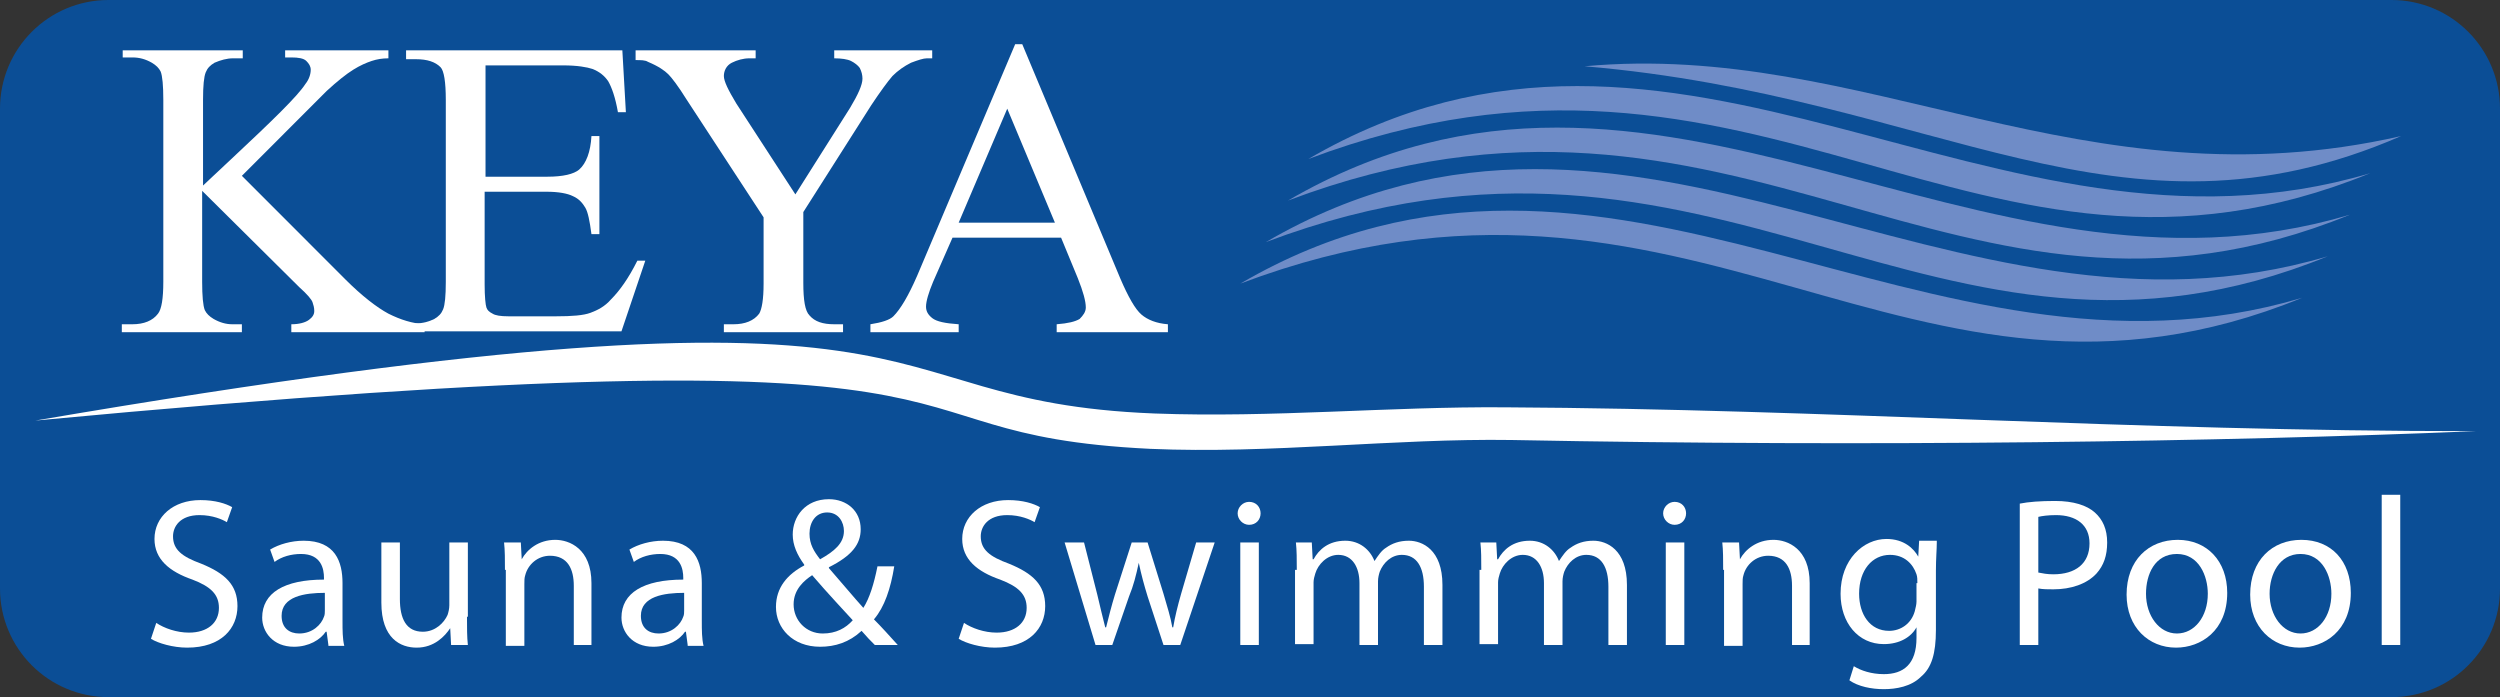 <svg width="416" height="116" viewBox="0 0 416 116" fill="none" xmlns="http://www.w3.org/2000/svg">
<rect x="0" y="0" width="416" height="116" fill="#333333" stroke="none"/>
<path fill-rule="evenodd" clip-rule="evenodd" d="M18.068 0H397.932C407.921 0 416 8.086 416 18.084V97.916C416 107.914 407.921 116 397.932 116H18.068C8.079 116 0 107.914 0 97.916V18.084C0 8.086 8.079 0 18.068 0Z" fill="#0B4E96"/>
<path fill-rule="evenodd" clip-rule="evenodd" d="M206.384 47.194C281.593 18.819 317.582 76.304 383.096 49.546C320.52 68.218 267.932 11.321 206.384 47.194Z" fill="#6F8CC7"/>
<path fill-rule="evenodd" clip-rule="evenodd" d="M210.644 40.284C285.853 11.909 321.842 69.394 387.356 42.636C324.633 61.308 272.192 4.411 210.644 40.284Z" fill="#6F8CC7"/>
<path fill-rule="evenodd" clip-rule="evenodd" d="M214.316 33.374C289.525 4.999 325.514 62.484 391.028 35.726C328.452 54.398 275.864 -2.5 214.316 33.374Z" fill="#6F8CC7"/>
<path fill-rule="evenodd" clip-rule="evenodd" d="M217.695 26.464C292.904 -1.911 328.893 55.574 394.407 28.816C331.684 47.488 279.243 -9.409 217.695 26.464Z" fill="#6F8CC7"/>
<path fill-rule="evenodd" clip-rule="evenodd" d="M263.672 11.027C322.576 16.026 352.542 43.077 399.548 22.641C346.667 34.697 310.237 6.763 263.672 11.027Z" fill="#6F8CC7"/>
<path d="M40.249 29.257L57.435 46.459C60.226 49.252 62.723 51.164 64.633 52.193C66.689 53.222 68.599 53.81 70.655 53.957V55.28H48.475V53.957C49.797 53.957 50.825 53.663 51.413 53.222C52 52.781 52.294 52.34 52.294 51.752C52.294 51.164 52.147 50.723 52 50.282C51.853 49.84 51.119 48.958 49.797 47.782L33.639 31.757V46.9C33.639 49.252 33.785 50.87 34.079 51.605C34.373 52.193 34.814 52.634 35.548 53.075C36.576 53.663 37.605 53.957 38.633 53.957H40.249V55.28H20.271V53.957H22.034C23.944 53.957 25.413 53.369 26.294 52.193C26.881 51.458 27.175 49.693 27.175 46.9V16.614C27.175 14.261 27.028 12.644 26.735 11.909C26.441 11.321 26 10.88 25.266 10.439C24.237 9.851 23.209 9.557 22.034 9.557H20.418V8.38H40.395V9.704H38.78C37.752 9.704 36.723 9.998 35.695 10.439C34.961 10.88 34.52 11.321 34.226 12.056C33.932 12.791 33.785 14.261 33.785 16.614V30.875C34.226 30.434 35.842 28.963 38.486 26.464C45.243 20.142 49.503 16.026 50.825 13.967C51.413 13.232 51.706 12.35 51.706 11.615C51.706 11.027 51.413 10.586 50.972 10.145C50.531 9.704 49.65 9.557 48.475 9.557H47.446V8.38H64.633V9.704C63.605 9.704 62.723 9.851 61.842 10.145C60.961 10.439 59.932 10.88 58.757 11.615C57.582 12.35 56.113 13.526 54.35 15.143C53.91 15.584 51.559 17.937 47.3 22.2L40.249 29.257Z" fill="white"/>
<path d="M80.791 10.88V29.404H91.073C93.718 29.404 95.48 28.963 96.362 28.228C97.537 27.199 98.271 25.288 98.418 22.642H99.74V38.961H98.418C98.124 36.755 97.831 35.285 97.39 34.55C96.949 33.815 96.362 33.08 95.333 32.639C94.452 32.198 92.983 31.904 90.927 31.904H80.644V47.341C80.644 49.399 80.791 50.723 80.938 51.164C81.085 51.605 81.379 51.899 81.966 52.193C82.407 52.487 83.288 52.634 84.61 52.634H92.542C95.186 52.634 97.096 52.487 98.271 52.046C99.446 51.605 100.622 51.017 101.65 49.84C103.119 48.37 104.588 46.312 106.057 43.371H107.379L103.412 55.133H67.571V53.81H69.186C70.362 53.81 71.39 53.516 72.271 53.075C73.006 52.634 73.446 52.193 73.74 51.458C74.034 50.723 74.181 49.252 74.181 46.9V16.614C74.181 13.673 73.887 11.762 73.299 11.174C72.418 10.292 71.096 9.851 69.186 9.851H67.571V8.38H103.559L104.147 18.672H102.825C102.384 16.172 101.797 14.555 101.209 13.526C100.622 12.644 99.74 11.909 98.565 11.468C97.684 11.174 96.068 10.88 93.718 10.88H80.791Z" fill="white"/>
<path d="M138.814 8.38H155.119V9.704H154.237C153.65 9.704 152.768 9.998 151.593 10.439C150.418 11.027 149.39 11.762 148.508 12.644C147.627 13.673 146.452 15.29 144.983 17.496L133.672 35.285V47.047C133.672 49.987 133.966 51.752 134.701 52.487C135.582 53.516 136.904 53.957 138.814 53.957H140.282V55.28H120.452V53.957H122.068C123.977 53.957 125.446 53.369 126.328 52.193C126.768 51.458 127.062 49.84 127.062 47.194V36.167L114.282 16.614C112.814 14.261 111.785 12.938 111.198 12.35C110.61 11.762 109.582 11.027 107.819 10.292C107.379 9.998 106.644 9.998 105.763 9.998V8.38H125.74V9.704H124.712C123.684 9.704 122.655 9.998 121.774 10.439C120.893 10.88 120.452 11.762 120.452 12.644C120.452 13.526 121.186 14.996 122.508 17.202L132.35 32.345L141.458 17.937C142.78 15.731 143.514 14.114 143.514 13.085C143.514 12.497 143.367 11.909 143.073 11.321C142.78 10.88 142.192 10.439 141.605 10.145C141.017 9.851 139.989 9.704 138.814 9.704V8.38Z" fill="white"/>
<path d="M176.565 39.549H158.497L155.266 46.9C154.531 48.664 154.09 50.134 154.09 51.017C154.09 51.752 154.384 52.34 155.119 52.928C155.853 53.516 157.322 53.81 159.525 53.957V55.28H144.836V53.957C146.746 53.663 148.068 53.222 148.655 52.634C149.831 51.458 151.153 49.252 152.621 45.871L168.927 7.351H170.102L186.407 46.312C187.729 49.399 188.904 51.458 189.932 52.34C190.96 53.222 192.429 53.81 194.339 53.957V55.28H175.831V53.957C177.74 53.81 178.915 53.516 179.65 53.075C180.237 52.487 180.678 51.899 180.678 51.163C180.678 50.134 180.237 48.517 179.356 46.312L176.565 39.549ZM175.537 37.049L167.605 18.084L159.525 37.049H175.537Z" fill="white"/>
<path fill-rule="evenodd" clip-rule="evenodd" d="M411.887 71.746C369.729 73.511 311.853 74.393 251.48 73.216C232.09 72.922 211.379 75.569 191.401 74.687C139.989 72.187 179.356 53.663 5.876 69.982C165.842 42.636 139.842 66.748 192.136 68.806C211.672 69.541 231.209 67.63 250.452 67.777C304.508 68.071 353.864 71.746 411.887 71.746Z" fill="white"/>
<path d="M26 103.65C27.322 104.532 29.378 105.268 31.435 105.268C34.52 105.268 36.429 103.65 36.429 101.151C36.429 98.946 35.107 97.623 32.023 96.446C28.203 95.123 25.706 93.065 25.706 89.683C25.706 86.008 28.791 83.214 33.345 83.214C35.842 83.214 37.605 83.802 38.633 84.391L37.751 86.89C37.017 86.449 35.401 85.714 33.198 85.714C29.966 85.714 28.791 87.625 28.791 89.242C28.791 91.448 30.26 92.624 33.492 93.8C37.458 95.417 39.514 97.328 39.514 100.857C39.514 104.532 36.87 107.767 31.141 107.767C28.791 107.767 26.294 107.032 25.119 106.297L26 103.65Z" fill="white"/>
<path d="M54.644 107.326L54.35 105.12H54.203C53.322 106.443 51.412 107.62 48.915 107.62C45.39 107.62 43.627 105.12 43.627 102.768C43.627 98.651 47.299 96.446 53.91 96.446V96.152C53.91 94.682 53.469 92.182 50.09 92.182C48.474 92.182 46.859 92.623 45.684 93.506L44.949 91.447C46.418 90.565 48.474 89.977 50.531 89.977C55.819 89.977 56.994 93.506 56.994 97.034V103.356C56.994 104.826 56.994 106.296 57.288 107.473H54.644V107.326ZM54.056 98.651C50.678 98.651 46.859 99.239 46.859 102.474C46.859 104.532 48.181 105.414 49.797 105.414C52 105.414 53.469 103.944 53.91 102.621C54.056 102.327 54.056 101.886 54.056 101.592V98.651Z" fill="white"/>
<path d="M77.706 102.621C77.706 104.385 77.706 106.002 77.853 107.325H75.062L74.915 104.532C74.034 105.855 72.271 107.767 69.333 107.767C66.689 107.767 63.458 106.296 63.458 100.268V90.271H66.542V99.68C66.542 102.915 67.571 105.12 70.362 105.12C72.418 105.12 73.887 103.65 74.475 102.327C74.621 101.886 74.768 101.298 74.768 100.71V90.271H77.853V102.621H77.706Z" fill="white"/>
<path d="M84.023 94.829C84.023 93.065 84.023 91.594 83.876 90.271H86.667L86.814 93.065C87.695 91.447 89.605 89.83 92.395 89.83C94.746 89.83 98.418 91.3 98.418 97.034V107.326H95.48V97.475C95.48 94.682 94.452 92.477 91.514 92.477C89.458 92.477 87.842 93.947 87.401 95.711C87.254 96.152 87.254 96.593 87.254 97.181V107.473H84.169V94.829H84.023Z" fill="white"/>
<path d="M114.429 107.326L114.136 105.12H113.989C113.107 106.443 111.198 107.62 108.701 107.62C105.175 107.62 103.412 105.12 103.412 102.768C103.412 98.651 107.085 96.446 113.695 96.446V96.152C113.695 94.682 113.254 92.182 109.876 92.182C108.26 92.182 106.644 92.623 105.469 93.506L104.735 91.447C106.203 90.565 108.26 89.977 110.316 89.977C115.605 89.977 116.78 93.506 116.78 97.034V103.356C116.78 104.826 116.78 106.296 117.073 107.473H114.429V107.326ZM113.842 98.651C110.463 98.651 106.644 99.239 106.644 102.474C106.644 104.532 107.966 105.414 109.582 105.414C111.785 105.414 113.254 103.944 113.695 102.621C113.842 102.327 113.842 101.886 113.842 101.592V98.651Z" fill="white"/>
<path d="M145.571 107.326C144.836 106.591 144.249 106.003 143.367 104.974C141.311 106.885 138.96 107.62 136.463 107.62C131.91 107.62 129.119 104.533 129.119 101.004C129.119 97.769 131.028 95.564 133.819 94.094V93.947C132.644 92.33 131.91 90.713 131.91 88.948C131.91 86.008 133.966 83.067 137.932 83.067C140.87 83.067 143.22 84.979 143.22 88.066C143.22 90.566 141.751 92.477 137.932 94.388V94.535C139.989 96.887 142.192 99.534 143.661 101.151C144.689 99.534 145.424 97.181 146.011 94.241H148.802C148.215 97.917 147.186 101.004 145.424 103.062C146.746 104.386 147.921 105.709 149.39 107.326H145.571ZM141.898 103.209C140.429 101.592 137.785 98.799 135.141 95.711C133.819 96.593 132.057 98.064 132.057 100.563C132.057 103.209 134.113 105.415 136.904 105.415C139.107 105.415 140.723 104.533 141.898 103.209ZM134.701 88.801C134.701 90.566 135.435 91.742 136.463 93.065C138.814 91.742 140.429 90.418 140.429 88.36C140.429 86.89 139.548 85.273 137.638 85.273C135.729 85.273 134.701 86.89 134.701 88.801Z" fill="white"/>
<path d="M160.407 103.65C161.729 104.532 163.785 105.268 165.842 105.268C168.927 105.268 170.836 103.65 170.836 101.151C170.836 98.946 169.514 97.623 166.429 96.446C162.61 95.123 160.113 93.065 160.113 89.683C160.113 86.008 163.198 83.214 167.751 83.214C170.249 83.214 172.011 83.802 173.04 84.391L172.158 86.89C171.424 86.449 169.808 85.714 167.604 85.714C164.373 85.714 163.198 87.625 163.198 89.242C163.198 91.448 164.667 92.624 167.898 93.8C171.864 95.417 173.921 97.328 173.921 100.857C173.921 104.532 171.277 107.767 165.548 107.767C163.198 107.767 160.701 107.032 159.525 106.297L160.407 103.65Z" fill="white"/>
<path d="M180.384 90.271L182.588 98.945C183.028 100.857 183.469 102.621 183.91 104.385H184.057C184.497 102.621 184.938 100.857 185.525 98.945L188.316 90.271H190.96L193.605 98.798C194.192 100.857 194.78 102.621 195.073 104.385H195.22C195.514 102.621 195.955 100.857 196.542 98.798L199.04 90.271H202.124L196.396 107.325H193.605L190.96 99.239C190.373 97.328 189.932 95.711 189.492 93.653C189.051 95.711 188.61 97.475 187.876 99.239L185.085 107.325H182.294L177.153 90.271H180.384Z" fill="white"/>
<path d="M209.763 85.42C209.763 86.449 209.028 87.331 207.853 87.331C206.825 87.331 205.943 86.449 205.943 85.42C205.943 84.39 206.825 83.508 207.853 83.508C209.028 83.508 209.763 84.39 209.763 85.42ZM206.384 107.326V90.271H209.469V107.326H206.384Z" fill="white"/>
<path d="M215.785 94.829C215.785 93.064 215.785 91.594 215.638 90.271H218.283L218.429 93.064H218.576C219.458 91.447 221.073 89.977 223.864 89.977C226.215 89.977 227.977 91.447 228.712 93.359C229.299 92.476 229.887 91.594 230.622 91.153C231.65 90.418 232.825 89.977 234.441 89.977C236.644 89.977 240.023 91.447 240.023 97.328V107.326H236.938V97.622C236.938 94.388 235.763 92.329 233.266 92.329C231.503 92.329 230.181 93.653 229.593 95.123C229.446 95.564 229.299 96.152 229.299 96.74V107.326H226.215V97.034C226.215 94.388 225.04 92.329 222.689 92.329C220.78 92.329 219.311 93.947 218.87 95.417C218.723 95.858 218.576 96.446 218.576 96.887V107.179H215.492V94.829H215.785Z" fill="white"/>
<path d="M246.486 94.829C246.486 93.064 246.486 91.594 246.339 90.271H248.983L249.13 93.064H249.277C250.158 91.447 251.774 89.977 254.565 89.977C256.915 89.977 258.678 91.447 259.412 93.359C260 92.476 260.588 91.594 261.322 91.153C262.35 90.418 263.525 89.977 265.141 89.977C267.345 89.977 270.723 91.447 270.723 97.328V107.326H267.638V97.622C267.638 94.388 266.463 92.329 263.966 92.329C262.203 92.329 260.881 93.653 260.294 95.123C260.147 95.564 260 96.152 260 96.74V107.326H256.915V97.034C256.915 94.388 255.74 92.329 253.39 92.329C251.48 92.329 250.011 93.947 249.571 95.417C249.424 95.858 249.277 96.446 249.277 96.887V107.179H246.192V94.829H246.486Z" fill="white"/>
<path d="M280.565 85.42C280.565 86.449 279.83 87.331 278.655 87.331C277.627 87.331 276.746 86.449 276.746 85.42C276.746 84.39 277.627 83.508 278.655 83.508C279.83 83.508 280.565 84.39 280.565 85.42ZM277.186 107.326V90.271H280.271V107.326H277.186Z" fill="white"/>
<path d="M286.734 94.829C286.734 93.065 286.734 91.594 286.588 90.271H289.378L289.525 93.065C290.407 91.447 292.316 89.83 295.107 89.83C297.458 89.83 301.13 91.3 301.13 97.034V107.326H298.192V97.475C298.192 94.682 297.164 92.477 294.226 92.477C292.169 92.477 290.554 93.947 290.113 95.711C289.966 96.152 289.966 96.593 289.966 97.181V107.473H286.881V94.829H286.734Z" fill="white"/>
<path d="M322.283 90.271C322.283 91.447 322.136 92.918 322.136 94.976V104.826C322.136 108.796 321.401 111.148 319.638 112.618C318.023 114.236 315.525 114.677 313.469 114.677C311.412 114.677 309.209 114.236 307.74 113.207L308.475 110.854C309.65 111.589 311.412 112.177 313.469 112.177C316.701 112.177 318.904 110.56 318.904 106.15V104.385C318.023 106.002 316.113 107.179 313.469 107.179C309.209 107.179 306.271 103.65 306.271 98.798C306.271 93.065 310.09 89.683 313.91 89.683C316.848 89.683 318.463 91.3 319.198 92.624L319.345 89.977H322.283V90.271ZM319.051 97.034C319.051 96.446 319.051 96.005 318.904 95.564C318.316 93.8 316.848 92.329 314.497 92.329C311.559 92.329 309.356 94.829 309.356 98.798C309.356 102.18 311.119 104.973 314.35 104.973C316.26 104.973 318.023 103.797 318.61 101.739C318.757 101.151 318.904 100.563 318.904 100.122V97.034H319.051Z" fill="white"/>
<path d="M336.09 83.802C337.559 83.508 339.469 83.361 341.966 83.361C345.051 83.361 347.254 84.096 348.576 85.273C349.898 86.449 350.633 88.066 350.633 90.271C350.633 92.477 350.045 94.094 348.87 95.417C347.254 97.181 344.61 98.064 341.672 98.064C340.791 98.064 339.91 98.064 339.175 97.916V107.326H336.09V83.802ZM339.175 95.27C339.91 95.417 340.644 95.564 341.672 95.564C345.345 95.564 347.695 93.8 347.695 90.418C347.695 87.331 345.491 85.714 342.113 85.714C340.791 85.714 339.763 85.861 339.175 86.008V95.27Z" fill="white"/>
<path d="M370.61 98.651C370.61 104.973 366.203 107.767 362.09 107.767C357.537 107.767 353.864 104.385 353.864 98.945C353.864 93.212 357.537 89.83 362.384 89.83C367.232 89.83 370.61 93.359 370.61 98.651ZM357.096 98.798C357.096 102.474 359.299 105.414 362.237 105.414C365.175 105.414 367.379 102.621 367.379 98.798C367.379 95.858 365.91 92.182 362.237 92.182C358.565 92.182 357.096 95.564 357.096 98.798Z" fill="white"/>
<path d="M391.175 98.651C391.175 104.973 386.768 107.767 382.655 107.767C378.102 107.767 374.429 104.385 374.429 98.945C374.429 93.212 378.102 89.83 382.949 89.83C387.943 89.83 391.175 93.359 391.175 98.651ZM377.661 98.798C377.661 102.474 379.864 105.414 382.802 105.414C385.74 105.414 387.943 102.621 387.943 98.798C387.943 95.858 386.475 92.182 382.802 92.182C379.277 92.182 377.661 95.564 377.661 98.798Z" fill="white"/>
<path d="M396.316 82.332H399.401V107.326H396.316V82.332Z" fill="white"/>
</svg>
